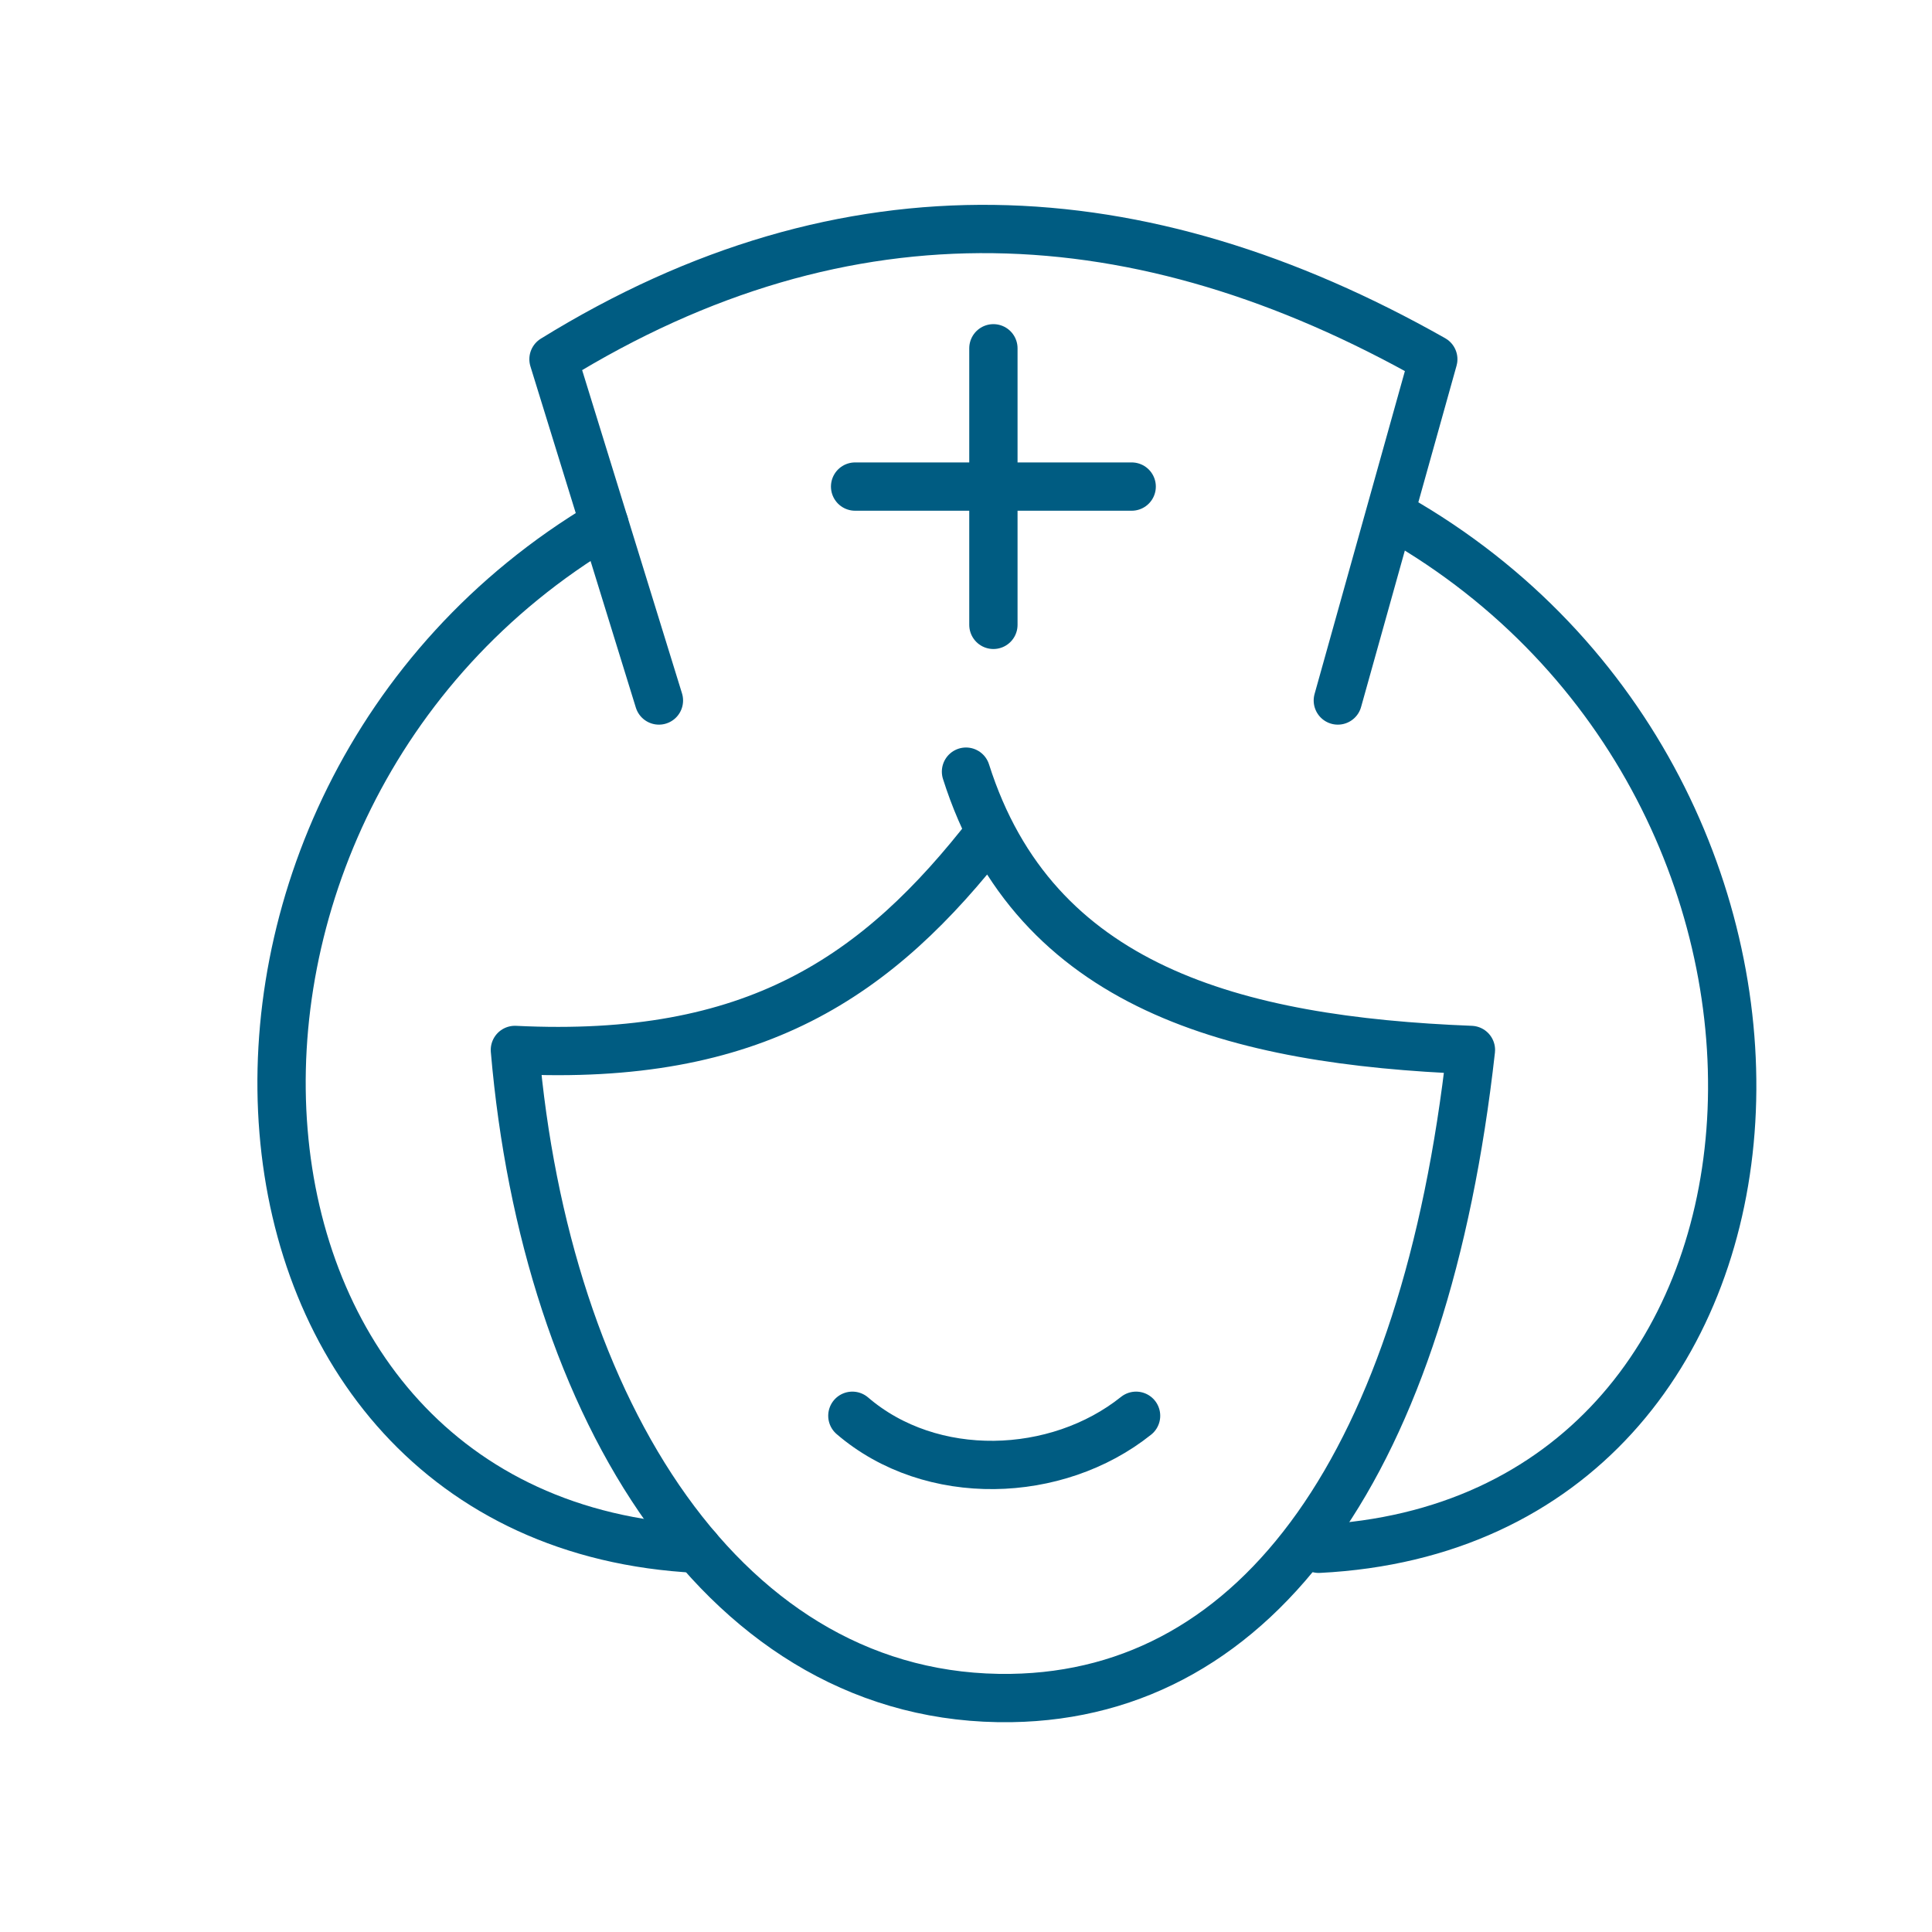 <?xml version="1.0" encoding="UTF-8" standalone="no"?> <svg xmlns="http://www.w3.org/2000/svg" xmlns:xlink="http://www.w3.org/1999/xlink" xmlns:serif="http://www.serif.com/" width="100%" height="100%" viewBox="0 0 120 120" xml:space="preserve" style="fill-rule:evenodd;clip-rule:evenodd;stroke-linecap:round;stroke-linejoin:round;stroke-miterlimit:1.5;"> <rect id="Монтажная-область2" serif:id="Монтажная область2" x="0" y="0" width="120" height="120" style="fill:none;"></rect> <path d="M60,47.929c4.26,13.422 16.716,16.708 31.362,17.285c-2.851,25.513 -13.116,40.014 -28.548,40.253c-17.805,0.276 -28.925,-18.006 -30.833,-40.253c14.842,0.732 22.534,-4.505 29.539,-13.55" style="fill:none;stroke:#005c82;stroke-width:3px;"></path> <path d="M43.325,96.198c-31.765,-1.599 -34.88,-46.367 -5.787,-63.66" style="fill:none;stroke:#005c82;stroke-width:3px;"></path> <path d="M81.91,96.198c31.766,-1.599 34.597,-46.367 5.504,-63.66" style="fill:none;stroke:#005c82;stroke-width:3px;"></path> <path d="M40.927,43.509l-6.548,-21.197c18.237,-11.267 36.45,-10.294 54.645,0l-5.929,21.197" style="fill:none;stroke:#005c82;stroke-width:3px;"></path> <path d="M52.942,87.936c4.904,4.212 12.702,3.934 17.622,0" style="fill:none;stroke:#005c82;stroke-width:3px;"></path> <path d="M61.702,21.633l0,17.178" style="fill:none;stroke:#005c82;stroke-width:3px;"></path> <path d="M70.291,30.222l-17.179,0" style="fill:none;stroke:#005c82;stroke-width:3px;"></path> </svg> 